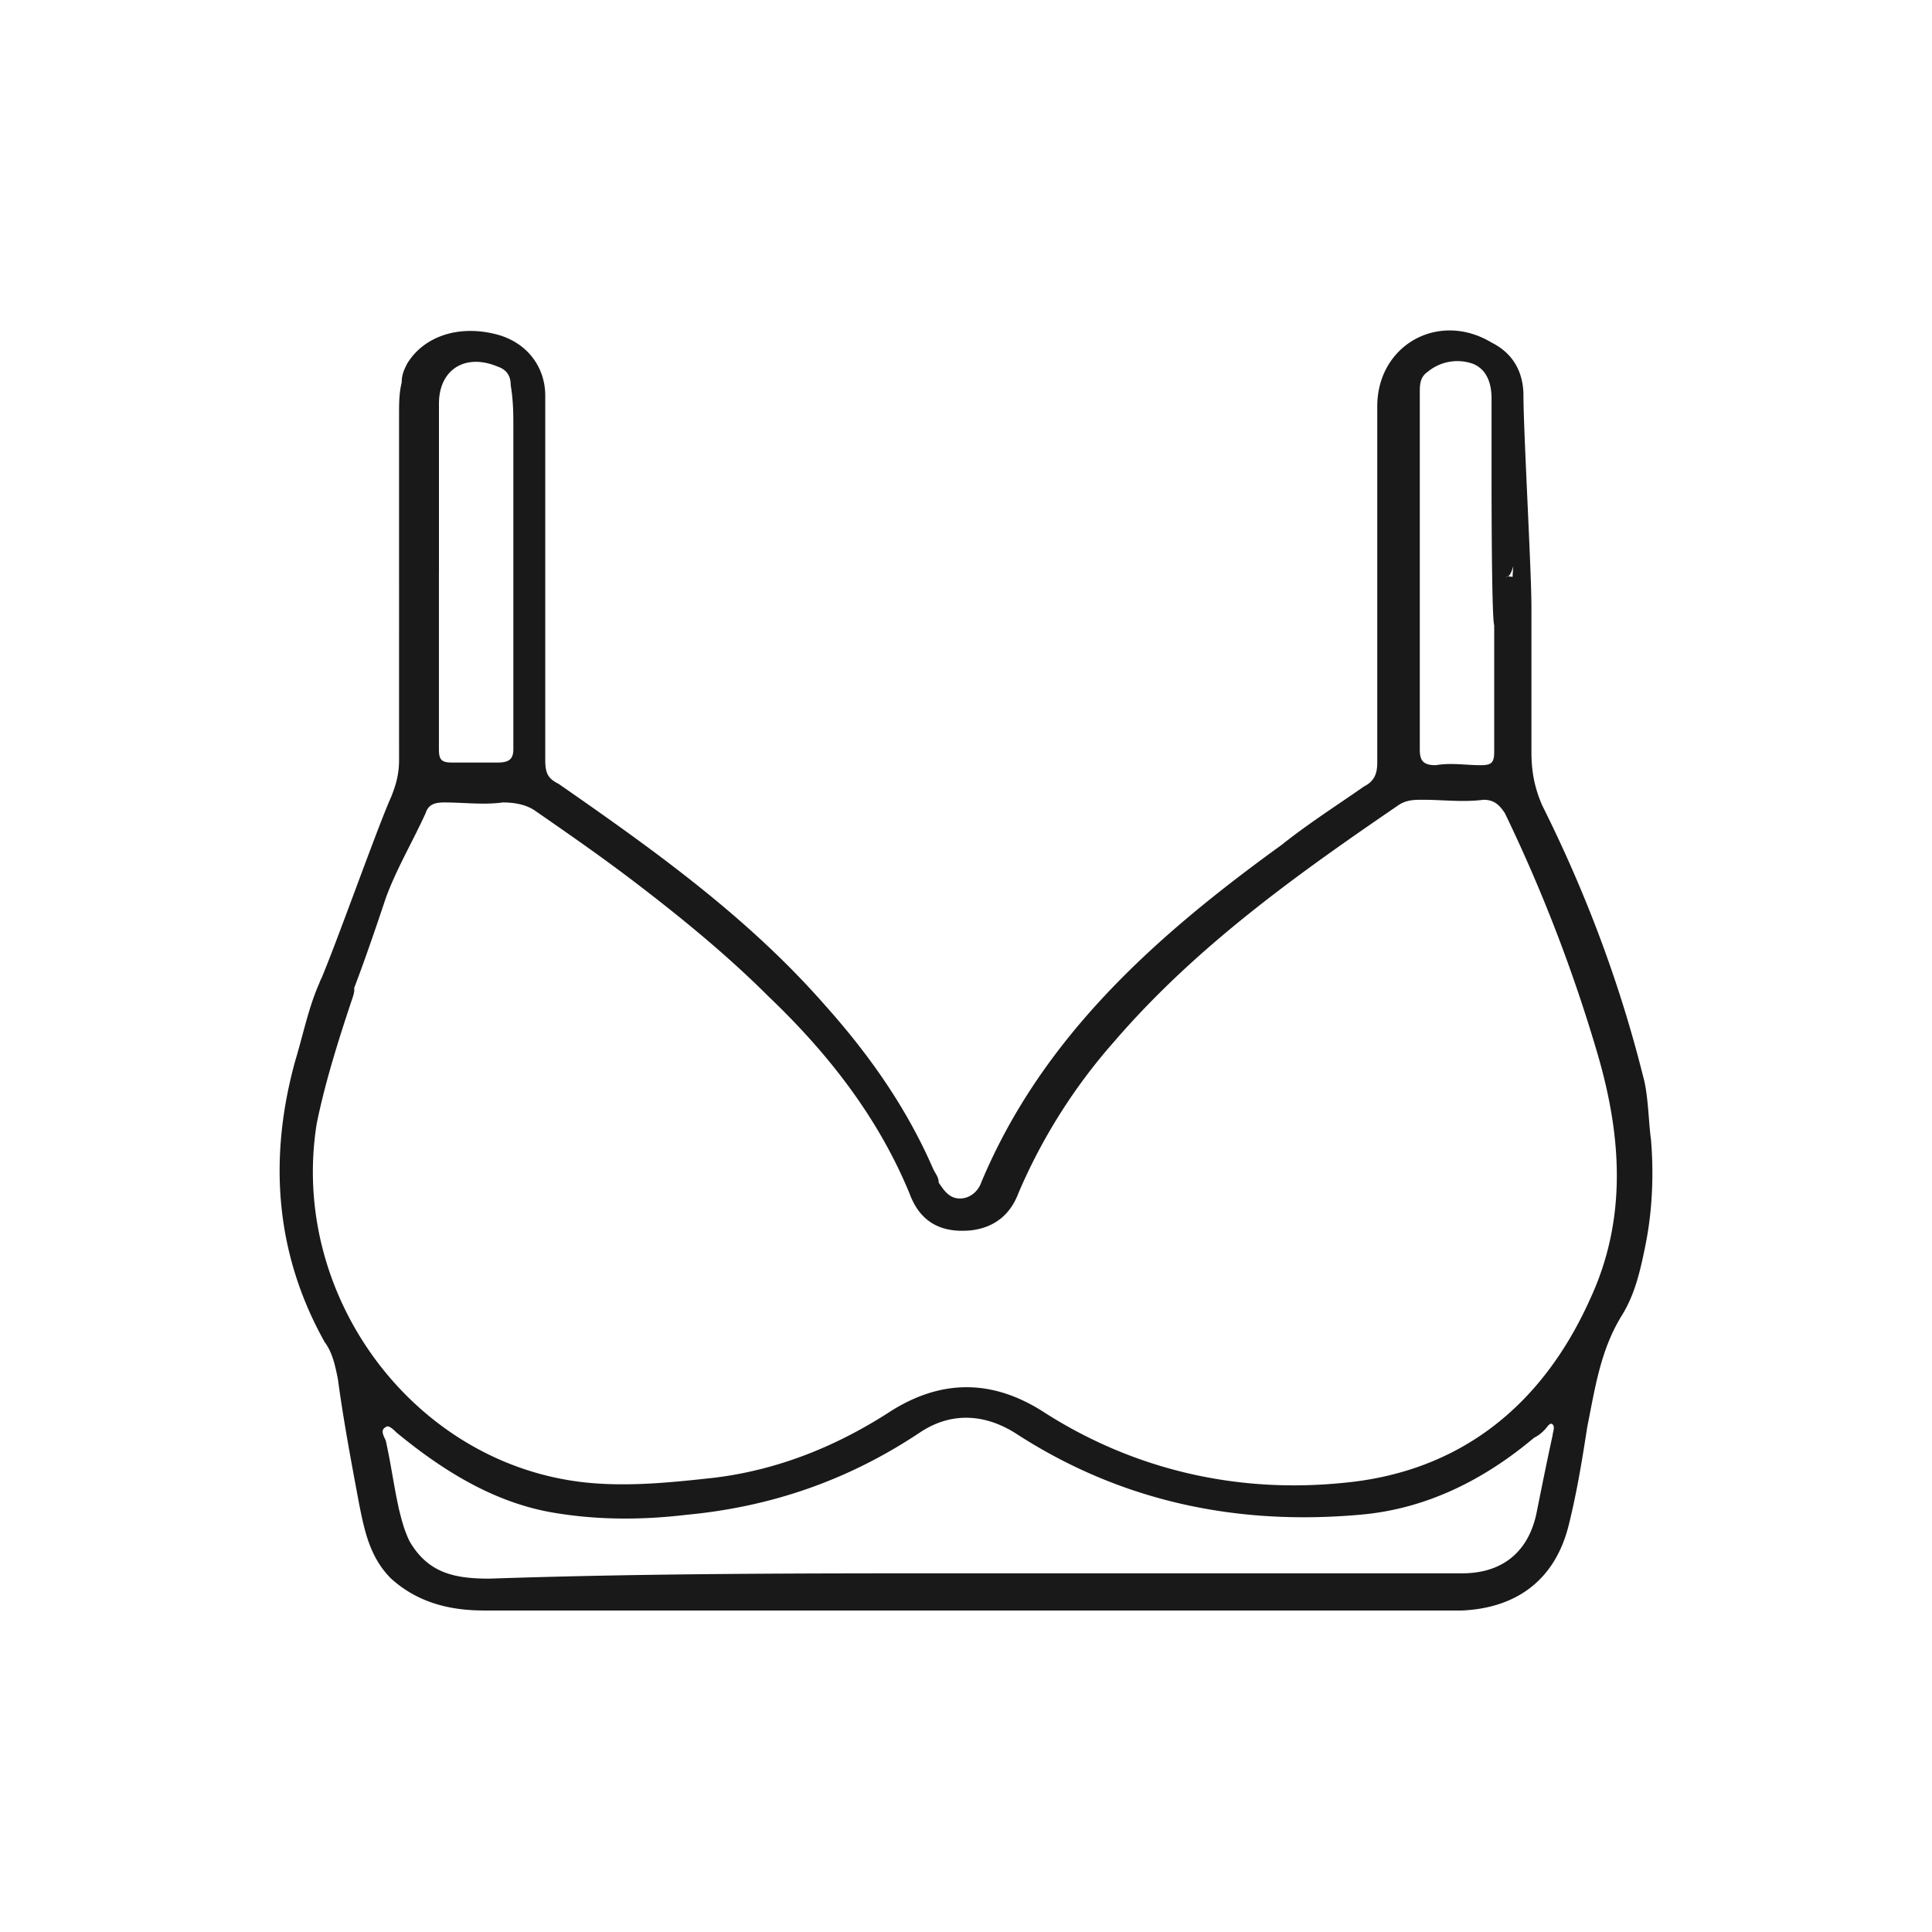 <svg fill="none" xmlns="http://www.w3.org/2000/svg" viewBox="0 0 76 76"><path d="M64.74 48.923c-.21 1.046-.42 1.987-.942 2.824-.837 1.359-1.046 2.823-1.36 4.391-.21 1.36-.418 2.614-.732 3.87-.523 2.09-1.987 3.24-4.182 3.345h-38.48c-1.36 0-2.614-.313-3.66-1.255-.836-.836-1.045-1.882-1.255-2.927-.313-1.673-.627-3.346-.836-4.915-.105-.523-.21-1.045-.523-1.464-1.987-3.555-2.196-7.32-1.15-11.084.314-1.045.523-2.09.941-3.032.105-.314.314-.523.523-.523.313 0 .523.21.732.419.21.313.104.522 0 .836-.523 1.569-1.046 3.242-1.36 4.81-1.045 6.588 3.556 12.966 9.934 14.012 1.882.313 3.87.104 5.751-.105 2.51-.314 4.81-1.255 6.901-2.614 1.987-1.255 3.974-1.255 5.96 0 3.556 2.3 7.634 3.241 11.816 2.823 4.601-.418 7.843-3.032 9.725-7.215 1.464-3.137 1.255-6.378.313-9.62a61.643 61.643 0 0 0-3.66-9.515c-.209-.314-.418-.523-.836-.523-.836.105-1.568 0-2.405 0-.313 0-.627 0-.94.21-3.974 2.718-7.948 5.541-11.189 9.306a22.111 22.111 0 0 0-3.765 5.96c-.313.836-.94 1.359-1.882 1.464-1.15.104-1.986-.314-2.405-1.464-1.255-3.033-3.24-5.542-5.542-7.738-1.568-1.569-3.346-3.032-5.123-4.392-1.36-1.045-2.719-1.986-4.078-2.928-.314-.209-.732-.313-1.255-.313-.732.104-1.569 0-2.3 0-.419 0-.628.104-.732.418-.523 1.15-1.15 2.196-1.569 3.346-1.36 4.078-2.188 6.111-2.607 5.902-.418-.209-.32-1.824-.007-2.556.523-1.15 2.3-6.17 2.823-7.32.21-.522.314-.94.314-1.463V16.299c0-.418 0-.836.104-1.254 0-.314.105-.523.21-.732.627-1.046 1.986-1.569 3.555-1.15 1.15.313 1.882 1.254 1.882 2.404v14.326c0 .523.104.732.523.94 3.764 2.615 7.424 5.229 10.456 8.68 1.778 1.986 3.242 4.078 4.287 6.483.105.209.21.313.21.522.21.314.418.628.836.628s.732-.314.837-.628c2.405-5.75 6.9-9.724 11.815-13.28 1.046-.836 2.196-1.568 3.242-2.3.418-.209.523-.522.523-.94V15.985c0-2.405 2.405-3.765 4.496-2.51.836.418 1.255 1.15 1.255 2.091 0 1.36.313 6.902.313 8.261 0 .105-1.359 1.778-.418-3.764.105 0-.21 2.614-.523 2.614-.314 0-.418 2.233-.523 1.92-.104-.314-.104-5.37-.104-5.684v-3.242c0-.627-.21-1.15-.732-1.36a1.826 1.826 0 0 0-1.778.314c-.313.21-.313.523-.313.837v14.011c0 .419.104.628.627.628.627-.105 1.15 0 1.778 0 .418 0 .522-.105.522-.523v-5.646c0-.21 0-.523.105-.732 0-.21.21-.419.418-.523.314 0 .523.104.732.313.105.21.21.523.21.837v5.751c0 .732.104 1.36.417 2.091 1.674 3.346 3.033 6.901 3.974 10.666.21.732.21 1.777.314 2.51 0 .104.21 1.986-.209 4.078ZM38.074 61.89h19.45c1.567 0 2.613-.836 2.926-2.405.21-1.045.42-2.09.628-3.032 0-.105.104-.314 0-.418-.105-.105-.21.104-.314.209-.105.104-.209.209-.418.314-1.987 1.673-4.287 2.823-6.9 3.032-4.81.418-9.308-.523-13.386-3.137-1.254-.837-2.614-.941-3.869-.105-2.823 1.883-5.855 2.928-9.2 3.242-1.779.21-3.556.21-5.334-.105-2.3-.418-4.287-1.673-6.065-3.137-.104-.104-.313-.313-.418-.209-.209.105-.104.314 0 .523.21.94.314 1.778.523 2.719.104.418.21.836.418 1.255.732 1.254 1.778 1.464 3.137 1.464 6.17-.21 12.443-.21 18.822-.21ZM17.266 22.573v6.901c0 .419.105.523.523.523h1.778c.418 0 .627-.104.627-.523V16.822c0-.523 0-1.045-.104-1.673 0-.418-.21-.627-.523-.732-1.255-.523-2.3.105-2.3 1.464v6.692Z" fill="#191919"/></svg>